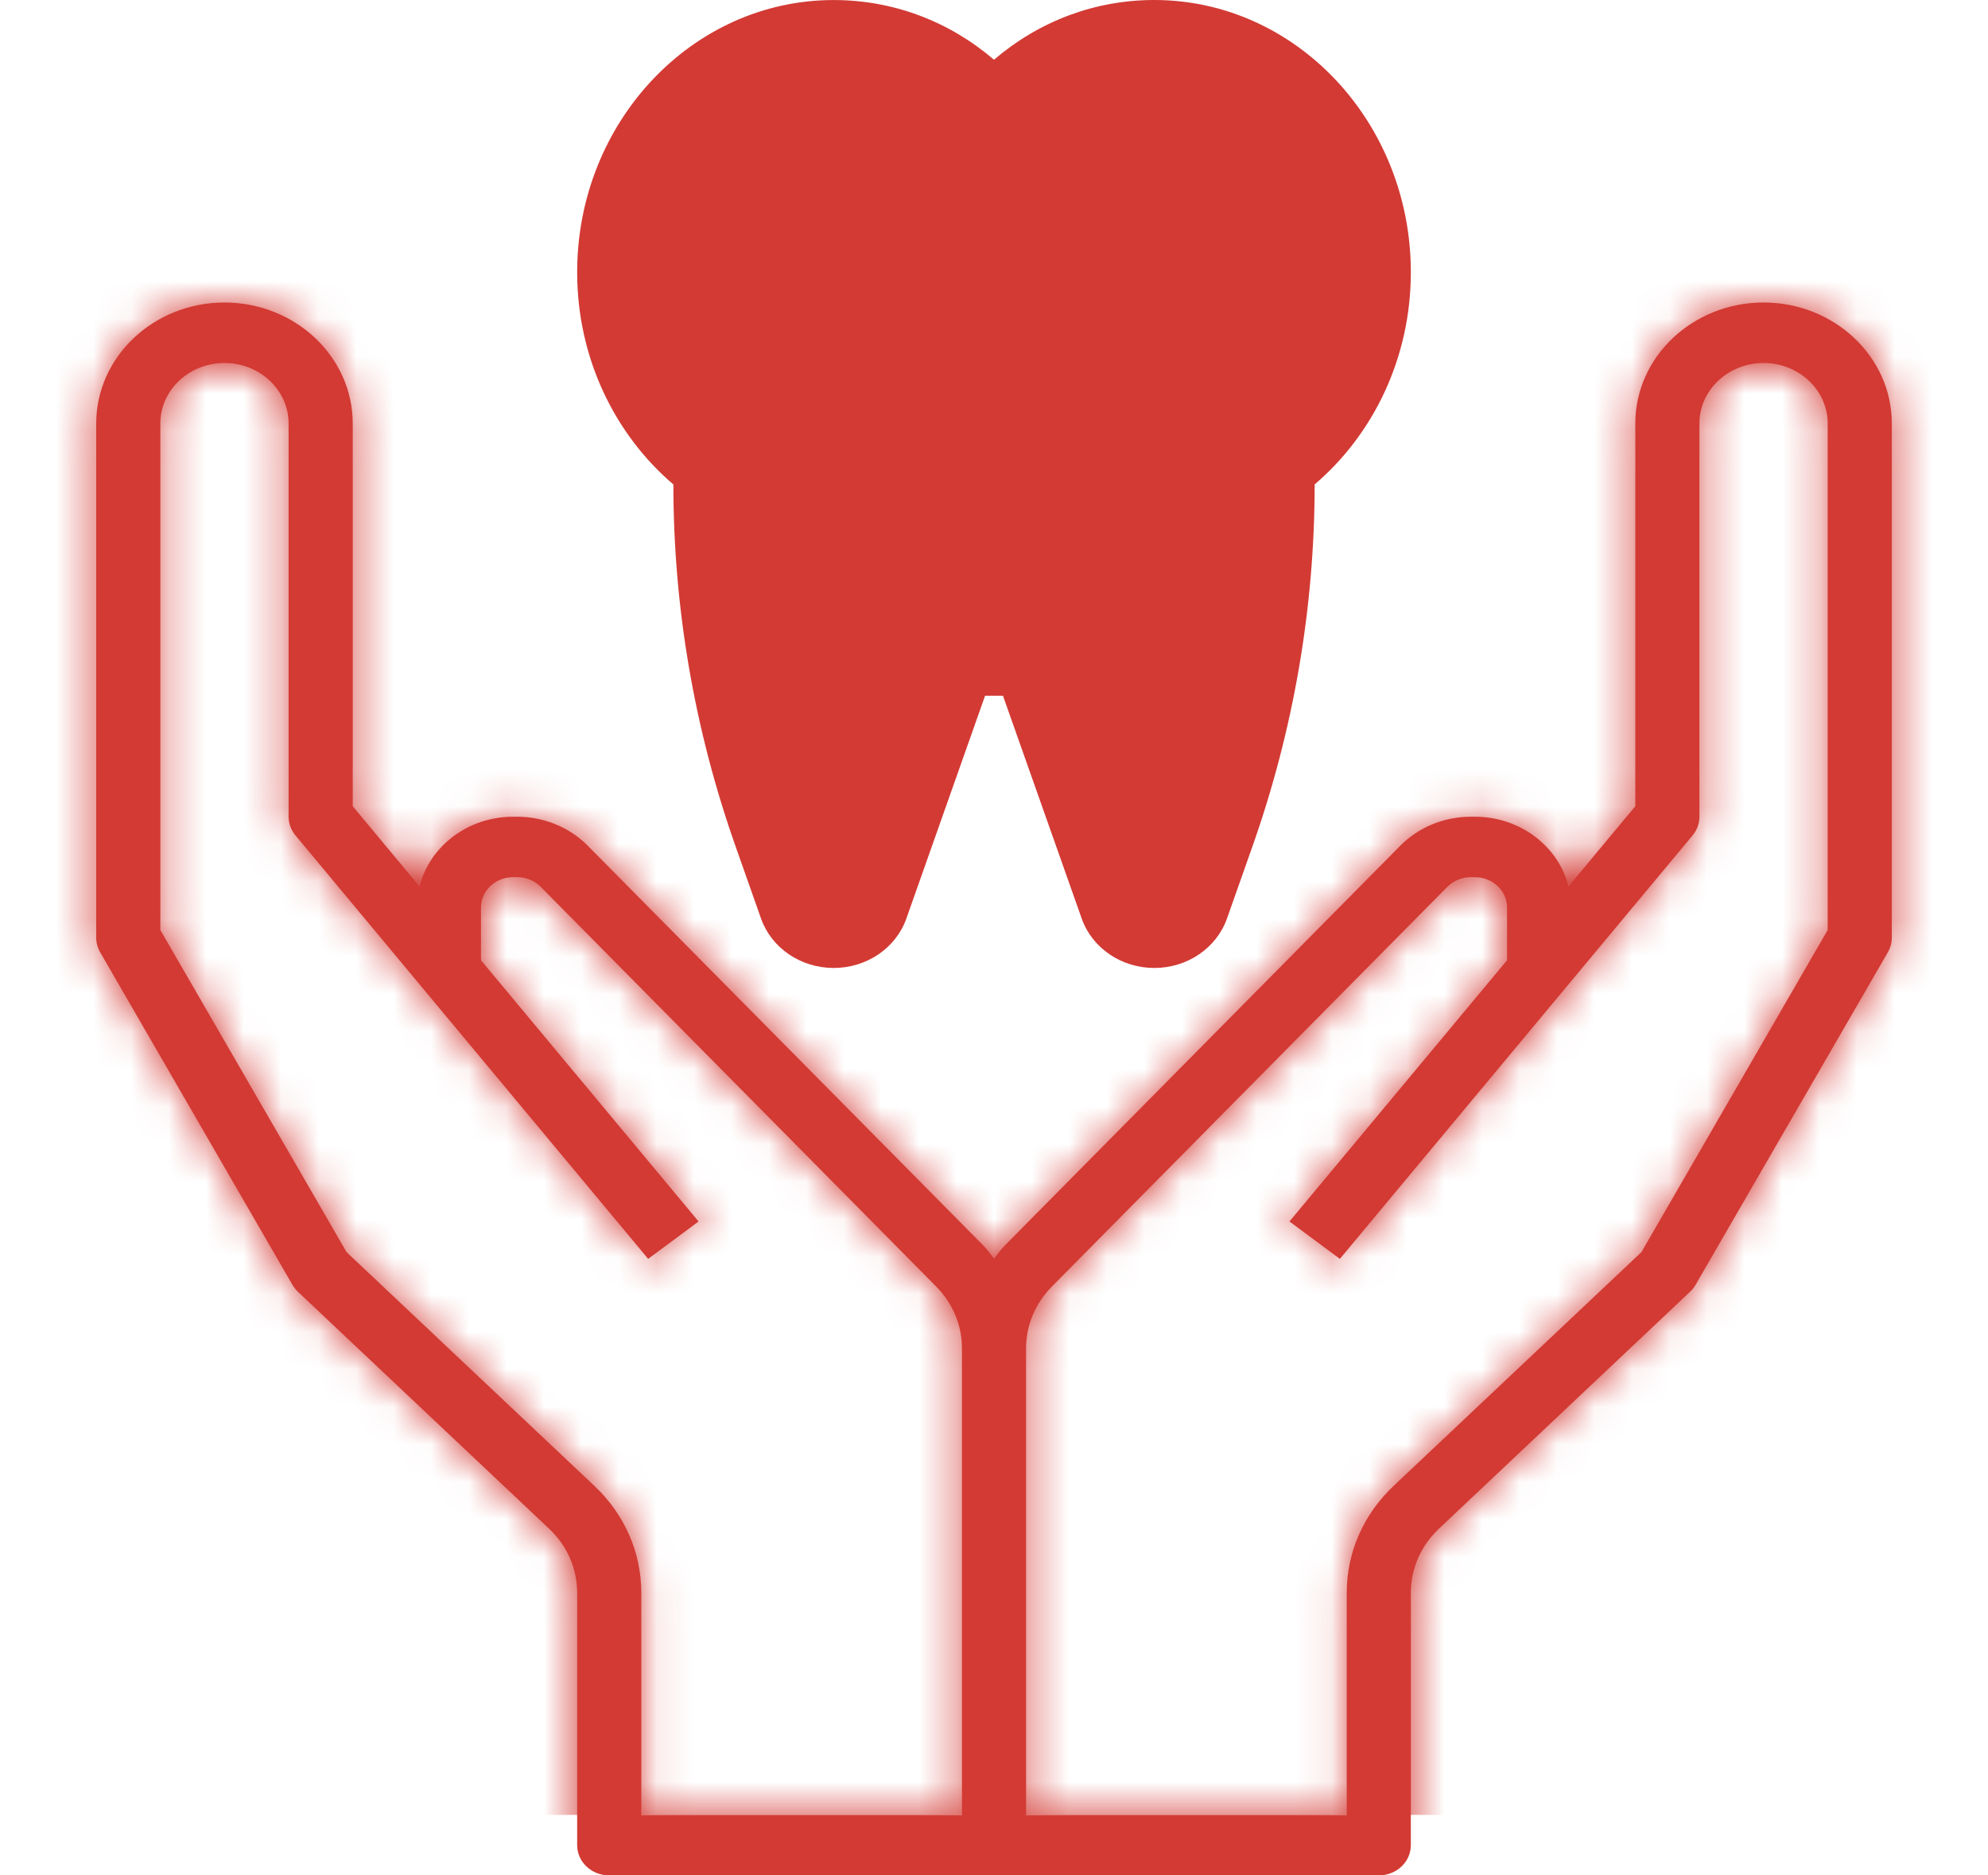<svg width="53" height="50" viewBox="0 0 53 50" fill="none" xmlns="http://www.w3.org/2000/svg">
<mask id="path-1-inside-1_1_68" fill="white">
<path d="M47.017 8.065C45.131 8.065 43.597 9.512 43.597 11.291V21.495L41.817 23.632C41.549 22.568 40.532 21.775 39.323 21.775H39.211C38.502 21.775 37.819 22.055 37.336 22.543L26.796 33.198C26.685 33.31 26.597 33.437 26.501 33.558C26.406 33.437 26.318 33.31 26.207 33.198L15.665 22.543C15.181 22.055 14.498 21.775 13.79 21.775H13.678C12.469 21.775 11.452 22.568 11.184 23.633L9.404 21.495V11.291C9.404 9.512 7.87 8.065 5.984 8.065C4.098 8.065 2.565 9.512 2.565 11.291V25C2.565 25.135 2.601 25.268 2.669 25.387L7.798 34.258C7.838 34.325 7.887 34.388 7.944 34.442L14.636 40.755C15.121 41.212 15.387 41.819 15.387 42.466V49.194C15.387 49.64 15.769 50 16.242 50H36.758C37.231 50 37.613 49.64 37.613 49.194V42.466C37.613 41.819 37.88 41.211 38.365 40.754L45.056 34.441C45.114 34.388 45.163 34.324 45.203 34.257L50.332 25.386C50.4 25.268 50.436 25.135 50.436 25V11.291C50.436 9.512 48.902 8.065 47.017 8.065ZM15.845 39.614L9.24 33.383L4.275 24.795V11.291C4.275 10.401 5.041 9.678 5.984 9.678C6.927 9.678 7.694 10.401 7.694 11.291V21.775C7.694 21.955 7.758 22.13 7.877 22.273L17.28 33.563L18.624 32.566L12.823 25.601V24.194C12.823 23.75 13.206 23.387 13.678 23.387H13.79C14.026 23.387 14.254 23.481 14.414 23.643L24.956 34.298C25.401 34.748 25.646 35.334 25.646 35.949V48.387H17.097V42.466C17.097 41.388 16.652 40.375 15.845 39.614ZM48.726 24.795L43.76 33.383L37.155 39.614C36.349 40.375 35.904 41.388 35.904 42.466V48.387H27.355V35.949C27.355 35.334 27.6 34.748 28.046 34.298L38.587 23.643C38.747 23.481 38.975 23.387 39.211 23.387H39.323C39.795 23.387 40.178 23.75 40.178 24.194V25.601L34.377 32.566L35.721 33.563L45.124 22.273C45.243 22.13 45.307 21.955 45.307 21.775V11.291C45.307 10.401 46.074 9.678 47.017 9.678C47.959 9.678 48.726 10.401 48.726 11.291V24.795Z"/>
</mask>
<path d="M47.017 8.065C45.131 8.065 43.597 9.512 43.597 11.291V21.495L41.817 23.632C41.549 22.568 40.532 21.775 39.323 21.775H39.211C38.502 21.775 37.819 22.055 37.336 22.543L26.796 33.198C26.685 33.31 26.597 33.437 26.501 33.558C26.406 33.437 26.318 33.31 26.207 33.198L15.665 22.543C15.181 22.055 14.498 21.775 13.79 21.775H13.678C12.469 21.775 11.452 22.568 11.184 23.633L9.404 21.495V11.291C9.404 9.512 7.87 8.065 5.984 8.065C4.098 8.065 2.565 9.512 2.565 11.291V25C2.565 25.135 2.601 25.268 2.669 25.387L7.798 34.258C7.838 34.325 7.887 34.388 7.944 34.442L14.636 40.755C15.121 41.212 15.387 41.819 15.387 42.466V49.194C15.387 49.64 15.769 50 16.242 50H36.758C37.231 50 37.613 49.64 37.613 49.194V42.466C37.613 41.819 37.88 41.211 38.365 40.754L45.056 34.441C45.114 34.388 45.163 34.324 45.203 34.257L50.332 25.386C50.4 25.268 50.436 25.135 50.436 25V11.291C50.436 9.512 48.902 8.065 47.017 8.065ZM15.845 39.614L9.24 33.383L4.275 24.795V11.291C4.275 10.401 5.041 9.678 5.984 9.678C6.927 9.678 7.694 10.401 7.694 11.291V21.775C7.694 21.955 7.758 22.13 7.877 22.273L17.28 33.563L18.624 32.566L12.823 25.601V24.194C12.823 23.75 13.206 23.387 13.678 23.387H13.79C14.026 23.387 14.254 23.481 14.414 23.643L24.956 34.298C25.401 34.748 25.646 35.334 25.646 35.949V48.387H17.097V42.466C17.097 41.388 16.652 40.375 15.845 39.614ZM48.726 24.795L43.76 33.383L37.155 39.614C36.349 40.375 35.904 41.388 35.904 42.466V48.387H27.355V35.949C27.355 35.334 27.6 34.748 28.046 34.298L38.587 23.643C38.747 23.481 38.975 23.387 39.211 23.387H39.323C39.795 23.387 40.178 23.75 40.178 24.194V25.601L34.377 32.566L35.721 33.563L45.124 22.273C45.243 22.13 45.307 21.955 45.307 21.775V11.291C45.307 10.401 46.074 9.678 47.017 9.678C47.959 9.678 48.726 10.401 48.726 11.291V24.795Z" fill="#D33A34"/>
<path d="M43.597 21.495L505.372 406.158L644.597 239.023V21.495H43.597ZM41.817 23.632L-540.928 170.632L-252.128 1315.51L503.592 408.295L41.817 23.632ZM37.336 22.543L-389.612 -400.442L-389.771 -400.281L-389.93 -400.12L37.336 22.543ZM26.796 33.198L453.243 456.689L453.653 456.275L454.063 455.861L26.796 33.198ZM26.501 33.558L-446.107 404.829L26.501 1006.43L499.11 404.829L26.501 33.558ZM26.207 33.198L453.447 -389.492L453.439 -389.5L453.431 -389.508L26.207 33.198ZM15.665 22.543L442.889 -400.162L442.751 -400.302L442.613 -400.442L15.665 22.543ZM11.184 23.633L-450.661 408.212L305.228 1315.96L593.954 170.531L11.184 23.633ZM9.404 21.495H-591.596V238.961L-452.44 406.074L9.404 21.495ZM2.669 25.387L-517.767 325.965L-517.695 326.09L-517.622 326.215L2.669 25.387ZM7.798 34.258L-512.493 335.086L-512.367 335.304L-512.241 335.522L7.798 34.258ZM7.944 34.442L-407.624 468.613L-406.052 470.117L-404.47 471.609L7.944 34.442ZM14.636 40.755L-397.779 477.922L-397.591 478.099L-397.402 478.277L14.636 40.755ZM38.365 40.754L450.403 478.276L450.592 478.099L450.78 477.921L38.365 40.754ZM45.056 34.441L-367.358 -402.726H-367.359L45.056 34.441ZM45.203 34.257L565.241 335.522L565.368 335.303L565.494 335.085L45.203 34.257ZM50.332 25.386L-469.233 -276.696L-469.597 -276.07L-469.96 -275.442L50.332 25.386ZM15.845 39.614L428.26 -397.553L428.26 -397.553L15.845 39.614ZM9.24 33.383L-511.061 334.195L-467.085 410.258L-403.175 470.549L9.24 33.383ZM4.275 24.795H-596.725V186.026L-516.026 325.607L4.275 24.795ZM7.877 22.273L-454.735 405.928L-454.333 406.414L-453.929 406.898L7.877 22.273ZM17.28 33.563L-444.526 418.188L-80.94 854.733L375.346 516.253L17.28 33.563ZM18.624 32.566L376.69 515.256L887.317 136.466L480.426 -352.063L18.624 32.566ZM12.823 25.601H-588.177V243.104L-448.979 410.231L12.823 25.601ZM14.414 23.643L-413.157 445.999L-412.992 446.166L-412.827 446.333L14.414 23.643ZM24.956 34.298L-402.285 456.988L-402.08 457.195L-401.875 457.402L24.956 34.298ZM25.646 48.387V649.387H626.646V48.387H25.646ZM17.097 48.387H-583.903V649.387H17.097V48.387ZM48.726 24.795L569.005 325.645L649.726 186.049V24.795H48.726ZM43.76 33.383L456.175 470.549L520.069 410.274L564.039 334.233L43.76 33.383ZM37.155 39.614L-375.26 -397.553L-375.373 -397.446L-375.486 -397.34L37.155 39.614ZM35.904 48.387V649.387H636.904V48.387H35.904ZM27.355 48.387H-573.645V649.387H27.355V48.387ZM28.046 34.298L454.48 457.802L454.892 457.387L455.303 456.971L28.046 34.298ZM38.587 23.643L465.844 446.316L466.001 446.157L466.158 445.998L38.587 23.643ZM40.178 25.601L501.98 410.231L641.178 243.104V25.601H40.178ZM34.377 32.566L-427.425 -352.063L-834.316 136.467L-323.689 515.256L34.377 32.566ZM35.721 33.563L-322.345 516.253L133.941 854.733L497.527 418.188L35.721 33.563ZM45.124 22.273L506.93 406.898L507.333 406.414L507.736 405.928L45.124 22.273ZM47.017 -592.935C-253.309 -592.935 -557.403 -354.933 -557.403 11.291H644.597C644.597 373.957 343.57 609.065 47.017 609.065V-592.935ZM-557.403 11.291V21.495H644.597V11.291H-557.403ZM-418.177 -363.167L-419.957 -361.031L503.592 408.295L505.372 406.158L-418.177 -363.167ZM624.563 -123.368C553.21 -406.228 300.215 -579.225 39.323 -579.225V622.775C-219.151 622.775 -470.112 451.364 -540.928 170.632L624.563 -123.368ZM39.323 -579.225H39.211V622.775H39.323V-579.225ZM39.211 -579.225C-116.877 -579.225 -272.8 -518.348 -389.612 -400.442L464.284 445.529C348.439 562.459 193.882 622.775 39.211 622.775V-579.225ZM-389.93 -400.12L-400.47 -389.466L454.063 455.861L464.603 445.207L-389.93 -400.12ZM-399.65 -390.293C-422.761 -367.021 -438.875 -346.903 -445.57 -338.4C-447.378 -336.103 -448.829 -334.225 -449.728 -333.058C-450.186 -332.462 -450.558 -331.976 -450.793 -331.669C-450.913 -331.512 -451.011 -331.384 -451.075 -331.299C-451.136 -331.219 -451.186 -331.155 -451.192 -331.147C-451.737 -330.432 -449.15 -333.84 -446.107 -337.713L499.11 404.829C502.2 400.896 504.834 397.426 504.336 398.08C504.334 398.082 504.322 398.097 504.307 398.117C504.291 398.138 504.267 398.17 504.237 398.209C504.178 398.286 504.086 398.407 503.972 398.556C503.749 398.848 503.388 399.318 502.942 399.898C502.068 401.035 500.64 402.883 498.856 405.148C492.257 413.53 476.242 433.529 453.243 456.689L-399.65 -390.293ZM499.11 -337.713C502.165 -333.823 504.744 -330.427 504.244 -331.082C504.243 -331.083 504.197 -331.144 504.141 -331.217C504.081 -331.295 503.987 -331.418 503.873 -331.568C503.648 -331.862 503.287 -332.334 502.841 -332.913C501.968 -334.049 500.545 -335.892 498.771 -338.148C492.219 -346.478 476.288 -366.405 453.447 -389.492L-401.034 455.888C-423.763 432.913 -439.596 413.106 -446.051 404.897C-447.802 402.671 -449.201 400.859 -450.051 399.754C-450.484 399.19 -450.834 398.733 -451.047 398.454C-451.156 398.312 -451.243 398.197 -451.297 398.127C-451.325 398.091 -451.347 398.062 -451.361 398.044C-451.368 398.034 -451.373 398.027 -451.377 398.022C-451.38 398.018 -451.383 398.014 -451.383 398.014C-451.836 397.421 -449.211 400.879 -446.107 404.829L499.11 -337.713ZM453.431 -389.508L442.889 -400.162L-411.56 445.249L-401.018 455.904L453.431 -389.508ZM442.613 -400.442C325.801 -518.348 169.878 -579.225 13.79 -579.225V622.775C-140.881 622.775 -295.438 562.459 -411.283 445.528L442.613 -400.442ZM13.79 -579.225H13.678V622.775H13.79V-579.225ZM13.678 -579.225C-247.31 -579.225 -500.288 -406.123 -571.588 -123.265L593.954 170.531C523.192 451.259 272.248 622.775 13.678 622.775V-579.225ZM473.028 -360.946L471.248 -363.084L-452.44 406.074L-450.661 408.212L473.028 -360.946ZM610.404 21.495V11.291H-591.596V21.495H610.404ZM610.404 11.291C610.404 -354.933 306.31 -592.935 5.984 -592.935V609.065C-290.57 609.065 -591.596 373.957 -591.596 11.291H610.404ZM5.984 -592.935C-294.341 -592.935 -598.435 -354.933 -598.435 11.291H603.565C603.565 373.957 302.538 609.065 5.984 609.065V-592.935ZM-598.435 11.291V25H603.565V11.291H-598.435ZM-598.435 25C-598.435 132.203 -569.837 235.807 -517.767 325.965L523.105 -275.191C575.039 -185.271 603.565 -81.933 603.565 25H-598.435ZM-517.622 326.215L-512.493 335.086L528.09 -266.571L522.961 -275.441L-517.622 326.215ZM-512.241 335.522C-482.127 387.504 -446.089 431.796 -407.624 468.613L423.512 -399.728C461.863 -363.021 497.802 -318.853 527.838 -267.007L-512.241 335.522ZM-404.47 471.609L-397.779 477.922L427.051 -396.412L420.359 -402.725L-404.47 471.609ZM-397.402 478.277C-513.554 368.89 -585.612 212.824 -585.612 42.466H616.388C616.388 -129.186 543.796 -286.467 426.675 -396.767L-397.402 478.277ZM-585.612 42.466V49.194H616.388V42.466H-585.612ZM-585.612 49.194C-585.612 414.083 -282.672 651 16.242 651V-551C314.211 -551 616.388 -314.804 616.388 49.194H-585.612ZM16.242 651H36.758V-551H16.242V651ZM36.758 651C335.671 651 638.613 414.085 638.613 49.194H-563.387C-563.387 -314.805 -261.208 -551 36.758 -551V651ZM638.613 49.194V42.466H-563.387V49.194H638.613ZM638.613 42.466C638.613 212.608 566.716 368.737 450.403 478.276L-373.674 -396.767C-490.956 -286.316 -563.387 -128.97 -563.387 42.466H638.613ZM450.78 477.921L457.471 471.608L-367.359 -402.726L-374.05 -396.413L450.78 477.921ZM457.471 471.608C500.342 431.165 536.472 385.184 565.241 335.522L-474.836 -267.008C-446.145 -316.535 -410.114 -362.39 -367.358 -402.726L457.471 471.608ZM565.494 335.085L570.623 326.214L-469.96 -275.442L-475.089 -266.571L565.494 335.085ZM569.896 327.468C622.972 236.181 651.436 131.909 651.436 25H-550.564C-550.564 -81.639 -522.172 -185.645 -469.233 -276.696L569.896 327.468ZM651.436 25V11.291H-550.564V25H651.436ZM651.436 11.291C651.436 -354.933 347.343 -592.935 47.017 -592.935V609.065C-249.538 609.065 -550.564 373.956 -550.564 11.291H651.436ZM428.26 -397.553L421.655 -403.784L-403.175 470.549L-396.57 476.781L428.26 -397.553ZM529.54 -267.43L524.575 -276.018L-516.026 325.607L-511.061 334.195L529.54 -267.43ZM605.275 24.795V11.291H-596.725V24.795H605.275ZM605.275 11.291C605.275 374.847 303.481 610.678 5.984 610.678V-591.322C-293.398 -591.322 -596.725 -354.044 -596.725 11.291H605.275ZM5.984 610.678C-291.513 610.678 -593.306 374.847 -593.306 11.291H608.694C608.694 -354.044 305.367 -591.322 5.984 -591.322V610.678ZM-593.306 11.291V21.775H608.694V11.291H-593.306ZM-593.306 21.775C-593.306 166.74 -541.259 301.597 -454.735 405.928L470.489 -361.382C556.776 -257.337 608.694 -122.829 608.694 21.775H-593.306ZM-453.929 406.898L-444.526 418.188L479.086 -351.061L469.683 -362.352L-453.929 406.898ZM375.346 516.253L376.69 515.256L-339.442 -450.124L-340.786 -449.127L375.346 516.253ZM480.426 -352.063L474.625 -359.028L-448.979 410.231L-443.178 417.196L480.426 -352.063ZM613.823 25.601V24.194H-588.177V25.601H613.823ZM613.823 24.194C613.823 387.824 312.039 624.388 13.678 624.388V-577.612C-285.627 -577.612 -588.177 -340.324 -588.177 24.194H613.823ZM13.678 624.388H13.79V-577.612H13.678V624.388ZM13.79 624.388C-140.797 624.388 -296.357 564.241 -413.157 445.999L441.985 -398.712C324.865 -517.279 168.849 -577.612 13.79 -577.612V624.388ZM-412.827 446.333L-402.285 456.988L452.196 -388.391L441.654 -399.047L-412.827 446.333ZM-401.875 457.402C-509.753 348.574 -575.354 198.371 -575.354 35.949H626.646C626.646 -127.703 560.555 -279.078 451.786 -388.805L-401.875 457.402ZM-575.354 35.949V48.387H626.646V35.949H-575.354ZM25.646 -552.613H17.097V649.387H25.646V-552.613ZM618.097 48.387V42.466H-583.903V48.387H618.097ZM618.097 42.466C618.097 -129.833 545.181 -287.252 428.26 -397.553L-396.57 476.781C-511.877 368.002 -583.903 212.609 -583.903 42.466H618.097ZM-471.553 -276.056L-476.518 -267.468L564.039 334.233L569.005 325.645L-471.553 -276.056ZM-368.655 -403.784L-375.26 -397.553L449.57 476.781L456.175 470.549L-368.655 -403.784ZM-375.486 -397.34C-492.221 -287.1 -565.096 -129.792 -565.096 42.466H636.904C636.904 212.567 564.919 367.85 449.796 476.568L-375.486 -397.34ZM-565.096 42.466V48.387H636.904V42.466H-565.096ZM35.904 -552.613H27.355V649.387H35.904V-552.613ZM628.355 48.387V35.949H-573.645V48.387H628.355ZM628.355 35.949C628.355 198.439 562.689 348.844 454.48 457.802L-398.388 -389.205C-507.489 -279.349 -573.645 -127.771 -573.645 35.949H628.355ZM455.303 456.971L465.844 446.316L-388.67 -399.03L-399.211 -388.374L455.303 456.971ZM466.158 445.998C349.357 564.242 193.796 624.388 39.211 624.388V-577.612C-115.846 -577.612 -271.863 -517.28 -388.984 -398.712L466.158 445.998ZM39.211 624.388H39.323V-577.612H39.211V624.388ZM39.323 624.388C-259.232 624.388 -560.822 387.64 -560.822 24.194H641.178C641.178 -340.141 338.822 -577.612 39.323 -577.612V624.388ZM-560.822 24.194V25.601H641.178V24.194H-560.822ZM-421.624 -359.028L-427.425 -352.063L496.179 417.196L501.98 410.231L-421.624 -359.028ZM-323.689 515.256L-322.345 516.253L393.787 -449.127L392.443 -450.124L-323.689 515.256ZM497.527 418.188L506.93 406.898L-416.682 -362.352L-426.085 -351.061L497.527 418.188ZM507.736 405.928C594.26 301.598 646.307 166.741 646.307 21.775H-555.693C-555.693 -122.83 -503.774 -257.338 -417.488 -361.382L507.736 405.928ZM646.307 21.775V11.291H-555.693V21.775H646.307ZM646.307 11.291C646.307 374.847 344.513 610.678 47.017 610.678V-591.322C-252.366 -591.322 -555.693 -354.044 -555.693 11.291H646.307ZM47.017 610.678C-250.482 610.678 -552.274 374.845 -552.274 11.291H649.726C649.726 -354.042 346.401 -591.322 47.017 -591.322V610.678ZM-552.274 11.291V24.795H649.726V11.291H-552.274Z" fill="#D33A34" mask="url(#path-1-inside-1_1_68)"/>
<path d="M17.952 12.916C17.954 16.209 18.513 19.463 19.618 22.587L20.29 24.492C20.57 25.278 21.348 25.807 22.226 25.807C23.105 25.807 23.883 25.278 24.163 24.491L26.262 18.549H26.739L28.839 24.492C29.118 25.278 29.896 25.807 30.774 25.807C31.653 25.807 32.431 25.278 32.711 24.49L33.383 22.587C34.487 19.463 35.047 16.209 35.049 12.915C36.61 11.584 37.613 9.544 37.613 7.258C37.613 3.256 34.545 0 30.774 0C29.196 0 27.708 0.56 26.5 1.592C25.292 0.56 23.804 0.001 22.226 0.001C18.455 0.001 15.387 3.257 15.387 7.259C15.387 9.545 16.391 11.585 17.952 12.916ZM29.68 11.5C31.047 11.5 26.384 9.93 27.355 11C27.681 11.358 27.234 12.358 27.56 12C28.531 10.93 24.895 13.611 26.262 13.611C29.091 13.611 22.541 7.387 22.541 10.5C22.541 13.613 33.603 12.904 30.774 12.904V14.517C31.673 14.517 32.53 14.327 33.316 13.992C33.208 16.744 35.376 6.381 34.45 9L25.97 7C25.879 7.257 25.001 12.255 24.91 12L28.166 17.488C28.049 17.158 28.534 9.5 28.166 9.5L26.546 8.5C26.177 8.5 24.496 11.67 24.38 12L25.44 10.5C25.349 10.757 18.02 9.5 21.911 23.98L22.541 22.078C21.616 19.459 24.272 18.752 24.163 16C24.949 16.336 21.328 14.517 22.226 14.517V12.904C19.397 12.904 32.711 15.113 32.711 12C32.711 8.887 26.851 11.5 29.68 11.5Z" fill="#D33A34"/>
</svg>
